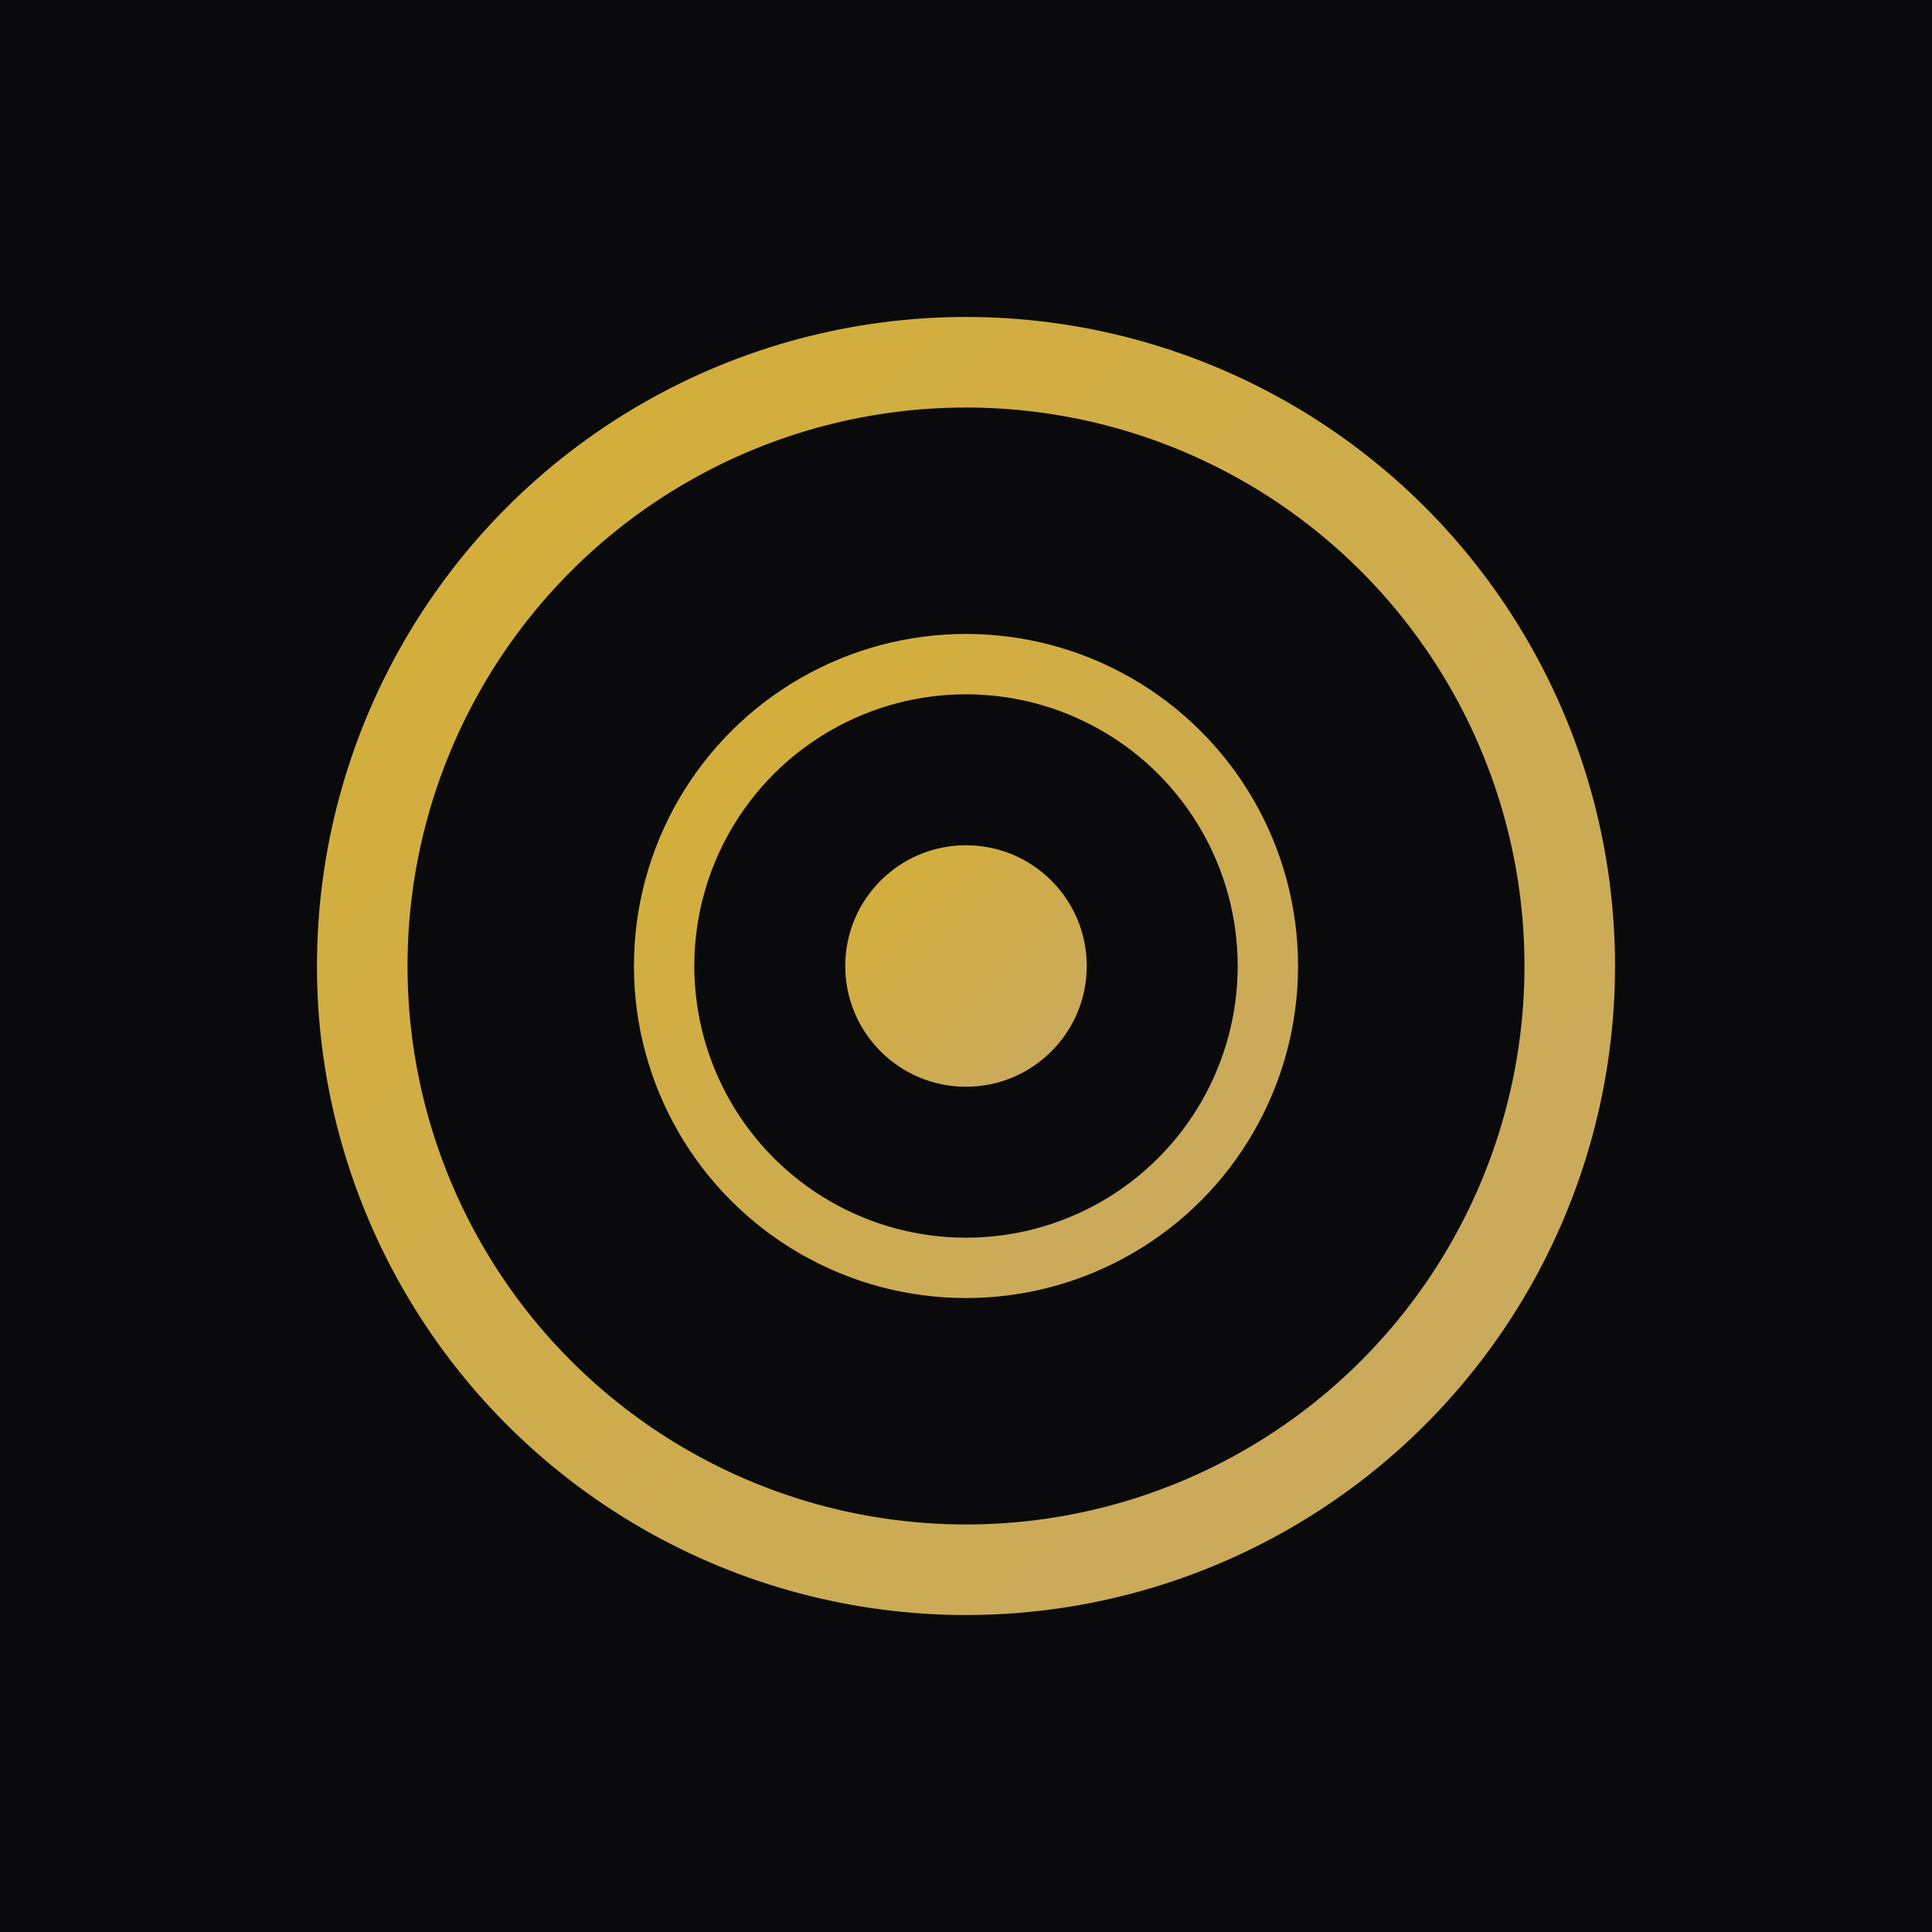 <svg xmlns="http://www.w3.org/2000/svg" viewBox="0 0 32 32">
  <defs>
    <linearGradient id="g" x1="0%" y1="0%" x2="100%" y2="100%">
      <stop offset="0%" stop-color="#d4af37"/>
      <stop offset="100%" stop-color="#c9a962"/>
    </linearGradient>
  </defs>
  <rect width="32" height="32" fill="#0a0a0c"/>
  <circle cx="16" cy="16" r="10" fill="none" stroke="url(#g)" stroke-width="1.5"/>
  <circle cx="16" cy="16" r="5" fill="none" stroke="url(#g)" stroke-width="1"/>
  <circle cx="16" cy="16" r="2" fill="url(#g)"/>
</svg>

